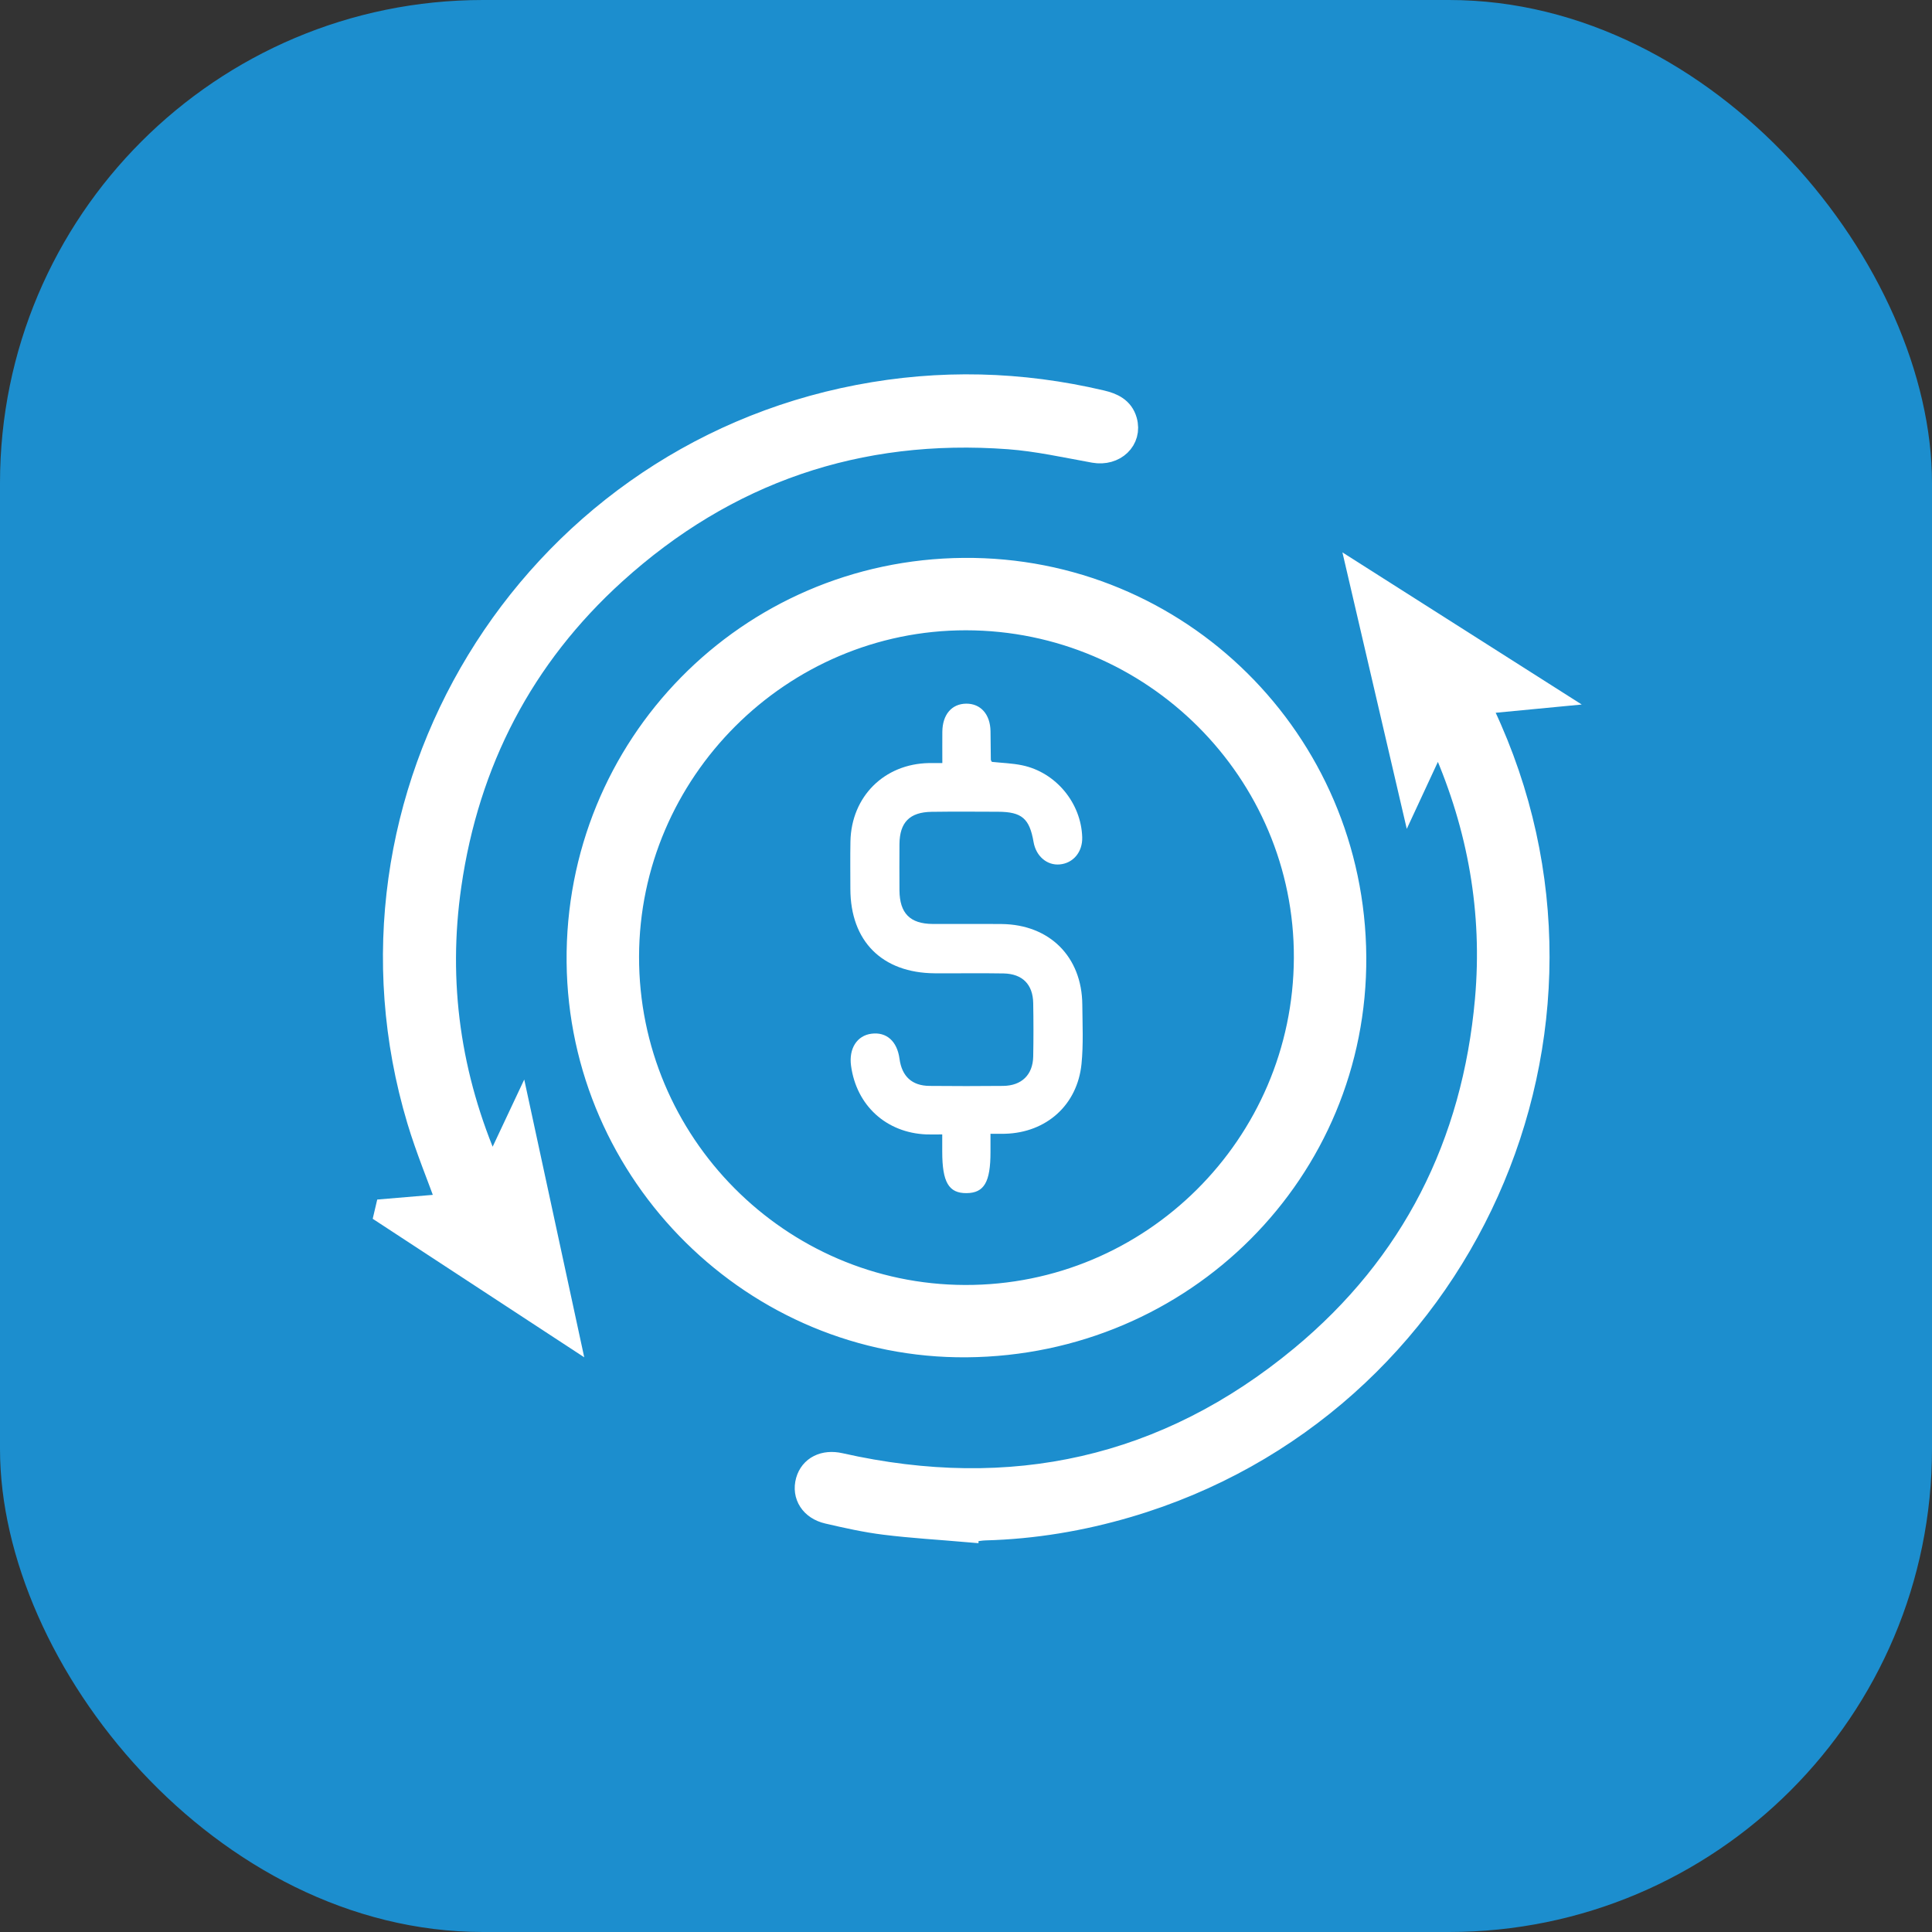 <svg width="80" height="80" viewBox="0 0 80 80" fill="none" xmlns="http://www.w3.org/2000/svg">
<rect x="0" y="0" width="80" height="80" fill="#333333" stroke="none"/>
<rect width="80" height="80" rx="20" fill="#1C8ECE"/>
<path d="M40.018 63.355C38.894 63.258 37.766 63.193 36.647 63.054C35.853 62.956 35.068 62.78 34.287 62.599C33.617 62.445 33.287 61.91 33.448 61.331C33.602 60.782 34.13 60.515 34.781 60.663C41.872 62.261 48.303 60.855 53.903 56.217C58.523 52.391 61.041 47.382 61.574 41.398C61.898 37.751 61.273 34.255 59.81 30.904C59.751 30.769 59.687 30.637 59.623 30.505C59.61 30.477 59.58 30.456 59.524 30.395C59.169 31.159 58.821 31.904 58.409 32.793C57.712 29.798 57.047 26.942 56.351 23.951C58.93 25.59 61.401 27.162 64 28.814C62.999 28.91 62.146 28.992 61.212 29.081C61.286 29.269 61.341 29.428 61.412 29.579C67.573 42.666 60.574 58.247 46.693 62.335C44.769 62.901 42.802 63.231 40.794 63.285C40.6 63.29 40.406 63.33 40.214 63.354H40.018V63.355Z" fill="white" stroke="white"/>
<path d="M40.028 55.703C31.284 55.777 24.047 48.63 23.962 39.837C23.876 30.911 30.983 23.674 39.905 23.601C48.791 23.528 56.016 30.686 56.075 39.62C56.134 48.469 48.991 55.627 40.028 55.703ZM25.962 39.61C25.947 47.354 32.234 53.686 39.96 53.708C47.715 53.73 54.042 47.437 54.076 39.669C54.108 31.938 47.77 25.604 39.998 25.599C32.3 25.594 25.976 31.907 25.962 39.611V39.61Z" fill="white" stroke="white"/>
<path d="M20.402 48.651C20.77 47.867 21.117 47.131 21.531 46.251C22.181 49.261 22.8 52.125 23.446 55.117C20.89 53.443 18.445 51.842 16 50.241C16.008 50.207 16.016 50.172 16.024 50.138C16.894 50.064 17.764 49.992 18.619 49.92C18.183 48.711 17.705 47.565 17.35 46.382C13.347 33.026 21.846 19.057 35.556 16.43C38.921 15.785 42.267 15.871 45.599 16.655C46.053 16.762 46.446 16.939 46.586 17.428C46.804 18.191 46.138 18.814 45.31 18.666C44.135 18.455 42.962 18.191 41.775 18.103C35.539 17.641 30.064 19.514 25.436 23.704C21.605 27.174 19.348 31.53 18.608 36.642C18.021 40.693 18.583 44.605 20.224 48.359C20.25 48.419 20.275 48.48 20.306 48.537C20.32 48.565 20.348 48.587 20.403 48.651H20.402Z" fill="white" stroke="white"/>
<path d="M39.02 31.593C39.02 31.113 39.016 30.706 39.02 30.299C39.028 29.588 39.408 29.144 40.006 29.137C40.607 29.131 41.003 29.577 41.015 30.277C41.022 30.669 41.022 31.063 41.028 31.456C41.028 31.484 41.054 31.513 41.07 31.547C41.486 31.592 41.913 31.603 42.324 31.689C43.72 31.978 44.769 33.249 44.812 34.668C44.831 35.275 44.442 35.745 43.879 35.794C43.353 35.841 42.899 35.452 42.798 34.867C42.63 33.892 42.313 33.617 41.327 33.613C40.409 33.609 39.491 33.603 38.574 33.616C37.667 33.629 37.253 34.053 37.245 34.95C37.24 35.589 37.242 36.229 37.245 36.867C37.252 37.816 37.682 38.254 38.622 38.259C39.572 38.265 40.523 38.253 41.473 38.262C43.462 38.282 44.8 39.618 44.816 41.599C44.823 42.418 44.864 43.242 44.783 44.054C44.612 45.759 43.326 46.9 41.617 46.947C41.44 46.953 41.262 46.947 41.014 46.947C41.014 47.231 41.014 47.471 41.014 47.71C41.014 48.945 40.751 49.397 40.027 49.405C39.285 49.413 39.016 48.955 39.016 47.687C39.016 47.475 39.016 47.264 39.016 46.974C38.776 46.974 38.568 46.98 38.362 46.974C36.7 46.907 35.463 45.779 35.24 44.13C35.143 43.419 35.486 42.881 36.084 42.804C36.709 42.722 37.149 43.115 37.247 43.843C37.345 44.57 37.762 44.959 38.489 44.965C39.504 44.974 40.52 44.976 41.537 44.965C42.304 44.957 42.767 44.506 42.783 43.75C42.797 43.013 42.796 42.275 42.783 41.538C42.77 40.763 42.339 40.324 41.556 40.308C40.606 40.291 39.654 40.308 38.704 40.302C36.525 40.286 35.216 38.974 35.212 36.807C35.212 36.151 35.202 35.496 35.215 34.84C35.253 32.983 36.614 31.63 38.464 31.597C38.626 31.594 38.788 31.597 39.016 31.597L39.02 31.593Z" fill="white"/>
</svg>
